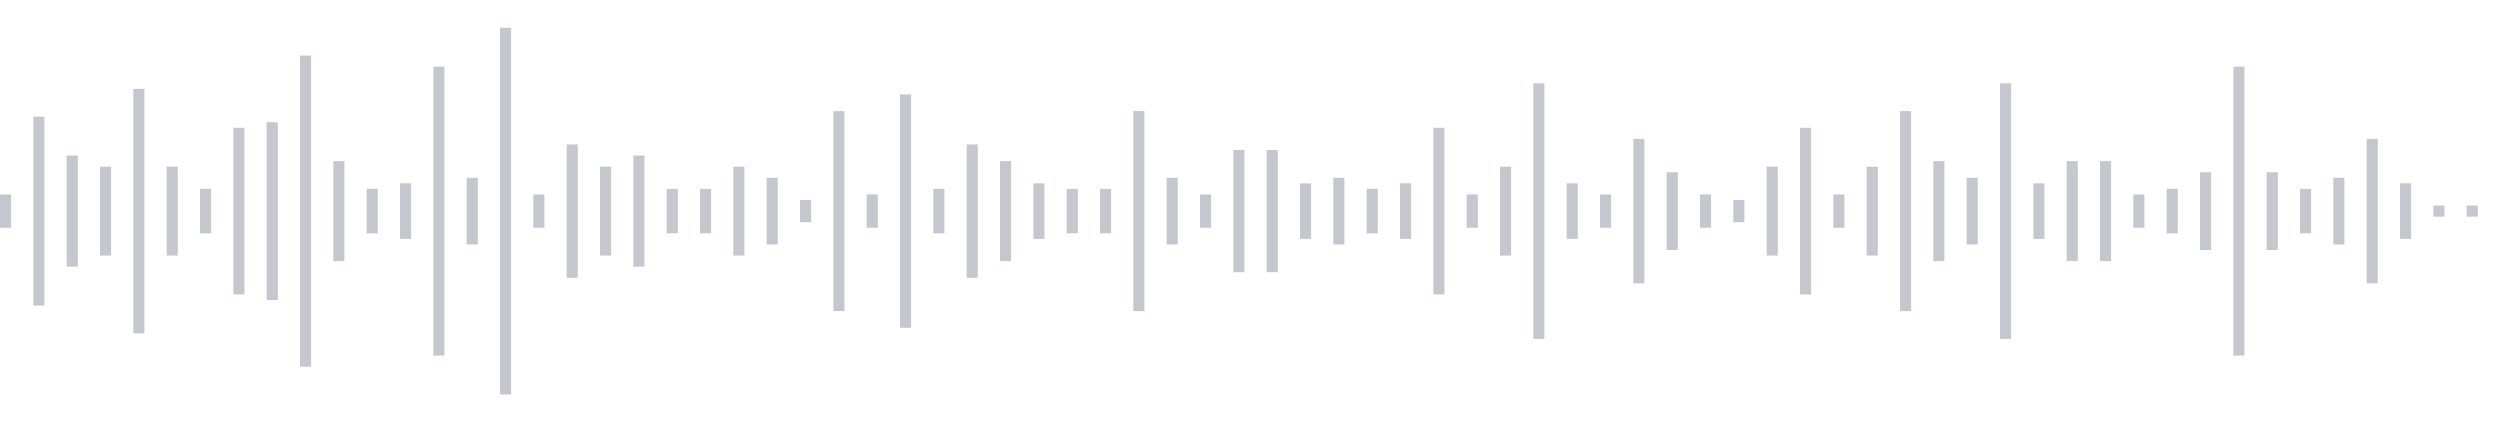 <svg xmlns="http://www.w3.org/2000/svg" xmlns:xlink="http://www.w3/org/1999/xlink" viewBox="0 0 225 38" preserveAspectRatio="none" width="100%" height="100%" fill="#C4C8CE"><g id="waveform-b1a785eb-5e72-4199-beb4-0047b4e20bc8"><rect x="0" y="17.5" width="1" height="3"/><rect x="3" y="10.5" width="1" height="17"/><rect x="6" y="14.0" width="1" height="10"/><rect x="9" y="15.0" width="1" height="8"/><rect x="12" y="8.0" width="1" height="22"/><rect x="15" y="15.0" width="1" height="8"/><rect x="18" y="17.0" width="1" height="4"/><rect x="21" y="11.5" width="1" height="15"/><rect x="24" y="11.0" width="1" height="16"/><rect x="27" y="5.0" width="1" height="28"/><rect x="30" y="14.5" width="1" height="9"/><rect x="33" y="17.0" width="1" height="4"/><rect x="36" y="16.5" width="1" height="5"/><rect x="39" y="6.0" width="1" height="26"/><rect x="42" y="16.0" width="1" height="6"/><rect x="45" y="2.5" width="1" height="33"/><rect x="48" y="17.5" width="1" height="3"/><rect x="51" y="13.0" width="1" height="12"/><rect x="54" y="15.0" width="1" height="8"/><rect x="57" y="14.0" width="1" height="10"/><rect x="60" y="17.0" width="1" height="4"/><rect x="63" y="17.0" width="1" height="4"/><rect x="66" y="15.0" width="1" height="8"/><rect x="69" y="16.0" width="1" height="6"/><rect x="72" y="18.0" width="1" height="2"/><rect x="75" y="10.0" width="1" height="18"/><rect x="78" y="17.5" width="1" height="3"/><rect x="81" y="8.5" width="1" height="21"/><rect x="84" y="17.0" width="1" height="4"/><rect x="87" y="13.0" width="1" height="12"/><rect x="90" y="14.5" width="1" height="9"/><rect x="93" y="16.5" width="1" height="5"/><rect x="96" y="17.0" width="1" height="4"/><rect x="99" y="17.0" width="1" height="4"/><rect x="102" y="10.0" width="1" height="18"/><rect x="105" y="16.0" width="1" height="6"/><rect x="108" y="17.5" width="1" height="3"/><rect x="111" y="13.5" width="1" height="11"/><rect x="114" y="13.5" width="1" height="11"/><rect x="117" y="16.5" width="1" height="5"/><rect x="120" y="16.0" width="1" height="6"/><rect x="123" y="17.0" width="1" height="4"/><rect x="126" y="16.5" width="1" height="5"/><rect x="129" y="11.5" width="1" height="15"/><rect x="132" y="17.5" width="1" height="3"/><rect x="135" y="15.0" width="1" height="8"/><rect x="138" y="7.5" width="1" height="23"/><rect x="141" y="16.5" width="1" height="5"/><rect x="144" y="17.5" width="1" height="3"/><rect x="147" y="12.5" width="1" height="13"/><rect x="150" y="15.5" width="1" height="7"/><rect x="153" y="17.5" width="1" height="3"/><rect x="156" y="18.0" width="1" height="2"/><rect x="159" y="15.0" width="1" height="8"/><rect x="162" y="11.5" width="1" height="15"/><rect x="165" y="17.5" width="1" height="3"/><rect x="168" y="15.0" width="1" height="8"/><rect x="171" y="10.0" width="1" height="18"/><rect x="174" y="14.5" width="1" height="9"/><rect x="177" y="16.0" width="1" height="6"/><rect x="180" y="7.5" width="1" height="23"/><rect x="183" y="16.5" width="1" height="5"/><rect x="186" y="14.5" width="1" height="9"/><rect x="189" y="14.5" width="1" height="9"/><rect x="192" y="17.5" width="1" height="3"/><rect x="195" y="17.0" width="1" height="4"/><rect x="198" y="15.5" width="1" height="7"/><rect x="201" y="6.0" width="1" height="26"/><rect x="204" y="15.5" width="1" height="7"/><rect x="207" y="17.0" width="1" height="4"/><rect x="210" y="16.0" width="1" height="6"/><rect x="213" y="12.5" width="1" height="13"/><rect x="216" y="16.5" width="1" height="5"/><rect x="219" y="18.5" width="1" height="1"/><rect x="222" y="18.5" width="1" height="1"/></g></svg>
